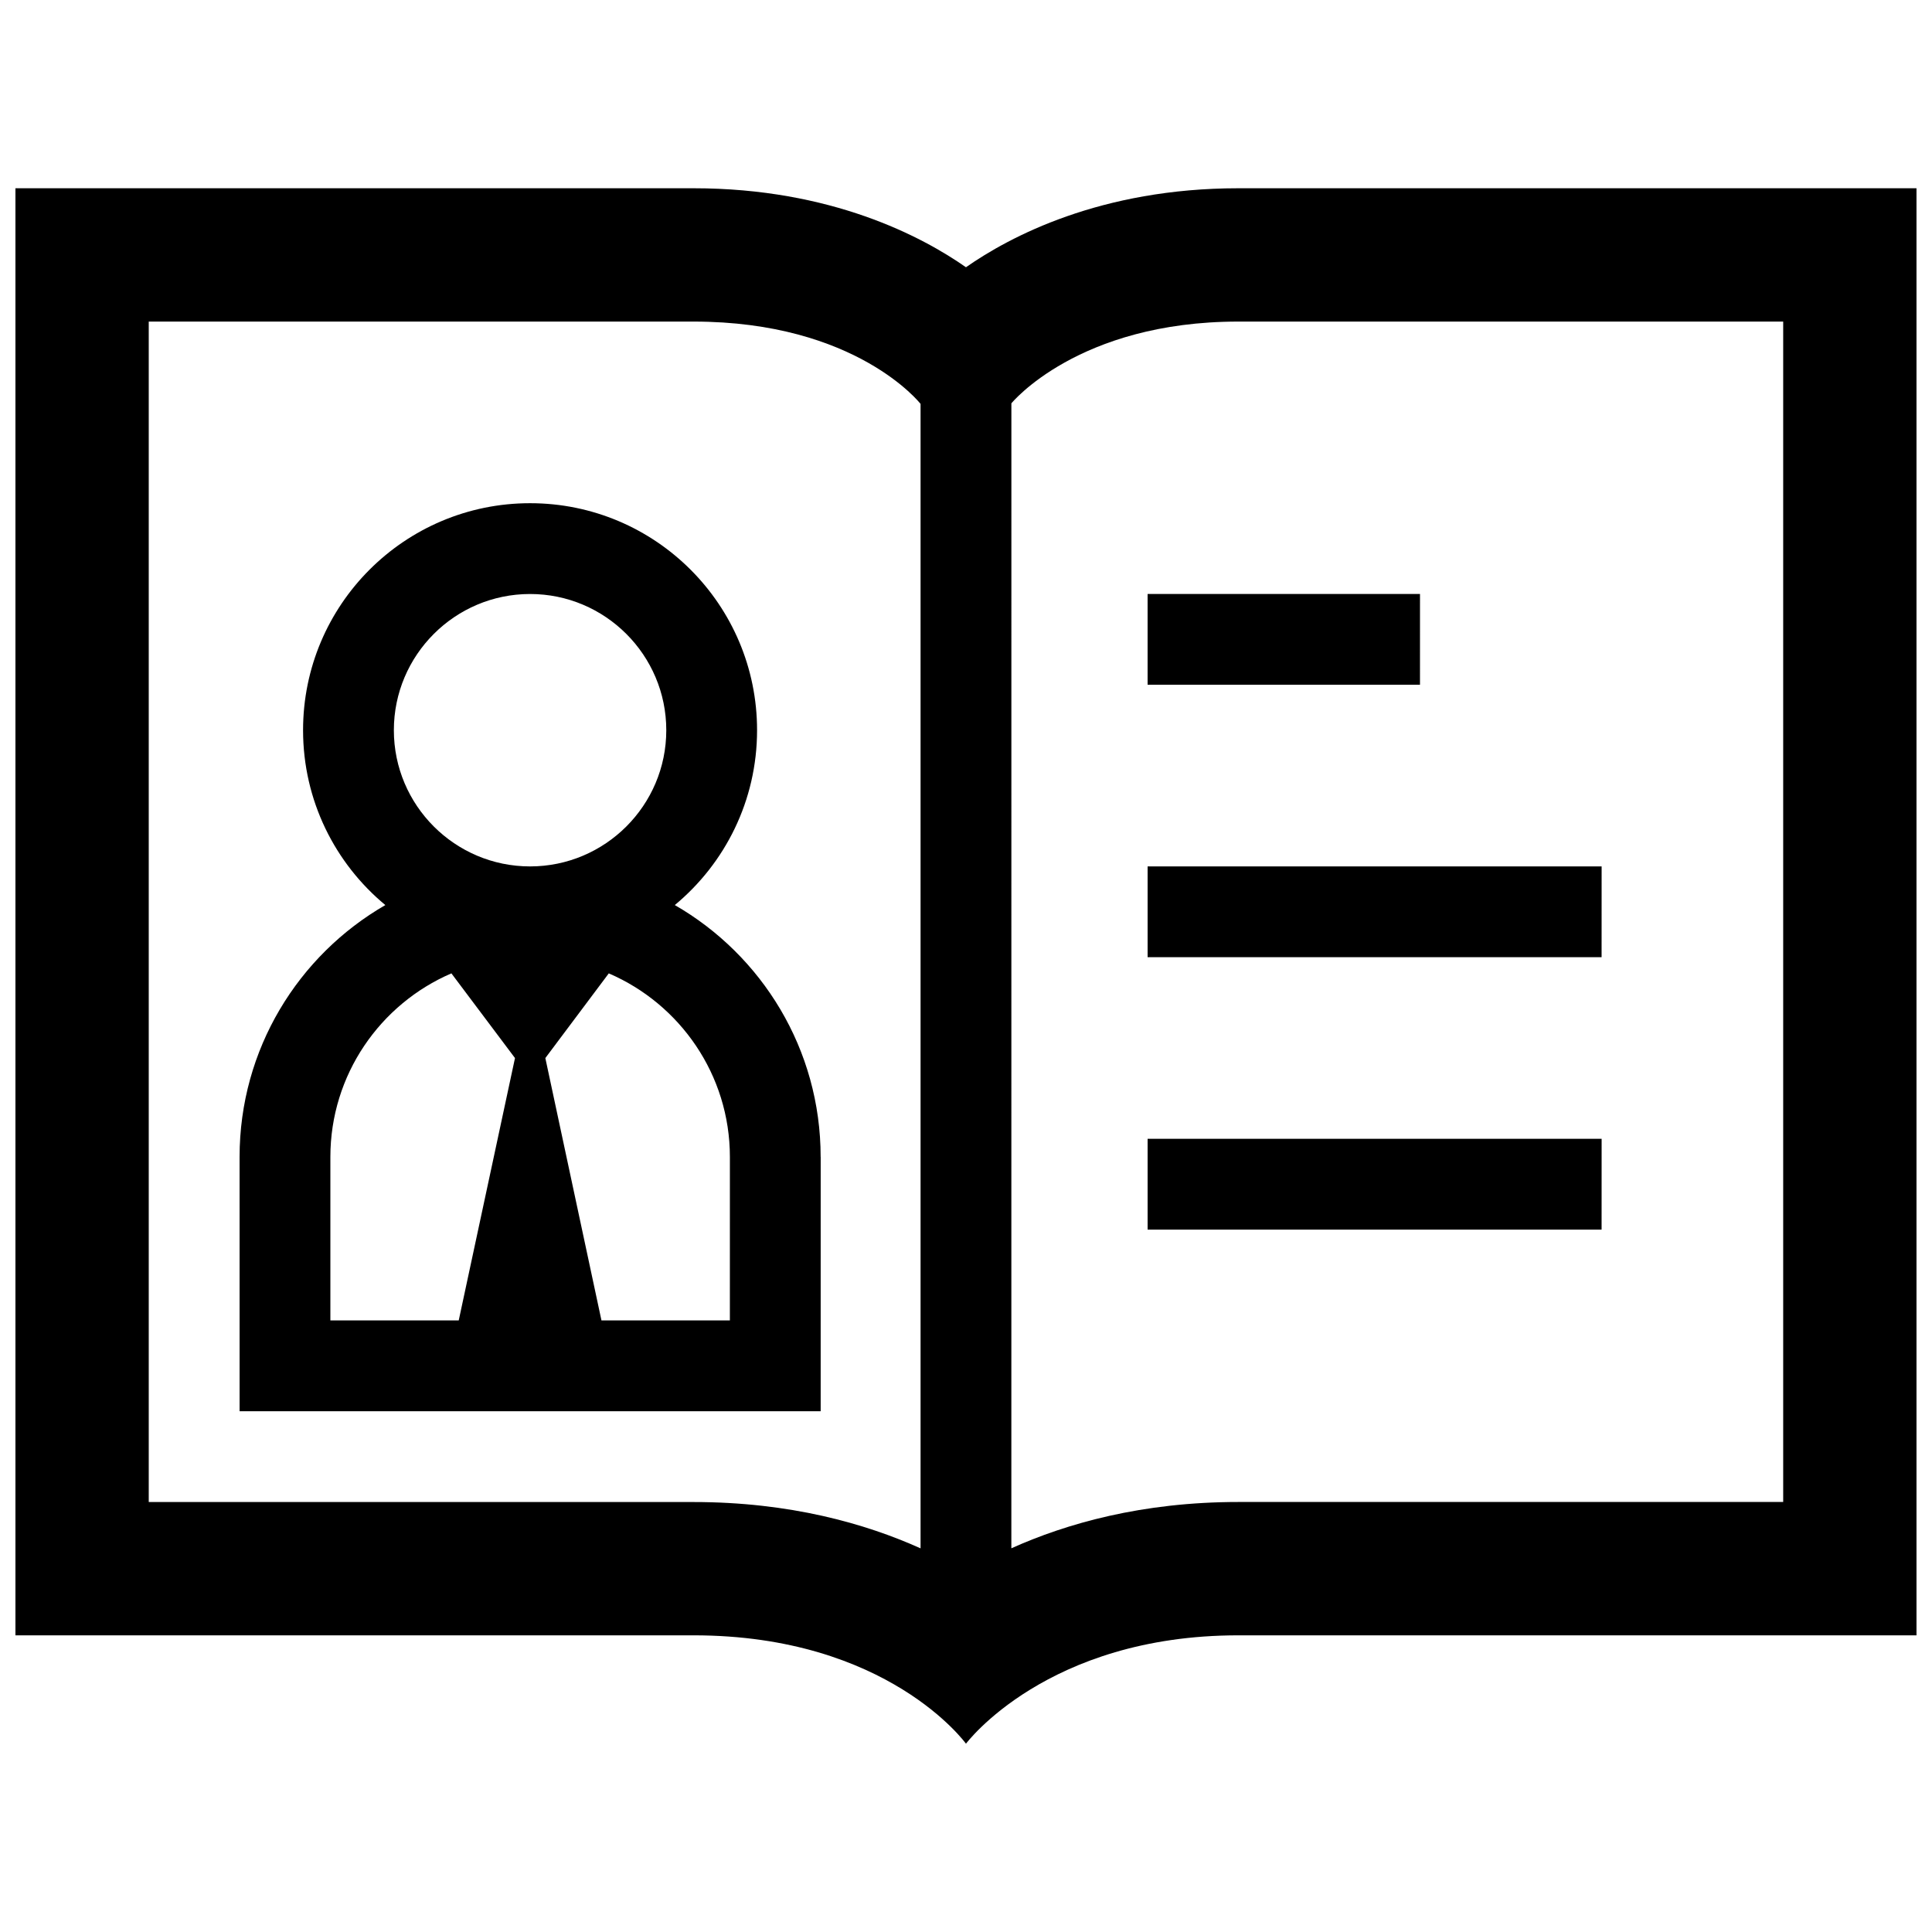 <?xml version="1.0" encoding="UTF-8"?>
<!-- Uploaded to: SVG Repo, www.svgrepo.com, Generator: SVG Repo Mixer Tools -->
<svg width="800px" height="800px" version="1.1" viewBox="144 144 512 512" xmlns="http://www.w3.org/2000/svg">
 <defs>
  <clipPath id="a">
   <path d="m148.09 193h503.81v414h-503.81z"/>
  </clipPath>
 </defs>
 <g clip-path="url(#a)">
  <path d="m472.18 193.89c-36.508 0-60.613 12.836-72.188 20.934-11.578-8.098-35.684-20.934-72.191-20.934h-179.71v383.49h179.71c51.531 0 72.191 28.719 72.191 28.719s21.41-28.719 72.188-28.719l179.71 0.004v-383.49zm-60.152 57s17.637-21.668 60.156-21.668h144.38v312.82h-144.39c-25.559 0-45.578 5.719-60.156 12.273zm-228.61-21.668h144.38c43.172 0 60.16 21.816 60.16 21.816v303.29c-14.574-6.555-34.598-12.273-60.16-12.273l-144.38-0.004zm385.02 168.45h-120.31v-24.062h120.32zm-48.129-72.203h-72.184v-24.062h72.188zm48.129 144.39h-120.31v-24.062h120.32zm-206.96-19.258c0-28.547-15.559-53.453-38.648-66.75 13.316-11.035 21.801-27.695 21.801-46.34 0-33.227-26.934-60.156-60.16-60.156-33.227 0-60.156 26.93-60.156 60.156 0 18.652 8.484 35.312 21.805 46.344-23.078 13.301-38.629 38.203-38.629 66.746l0.004 67.387h153.99l0.004-67.387zm-95.91 43.324h-34.016v-43.324c0-21.785 13.227-40.543 32.074-48.648l16.852 22.445zm-17.191-156.41c0-19.906 16.191-36.098 36.098-36.098s36.098 16.191 36.098 36.098-16.191 36.094-36.098 36.094-36.098-16.191-36.098-36.094zm89.043 156.41h-34.027l-14.871-69.527 16.812-22.441c18.852 8.105 32.094 26.859 32.094 48.645l-0.004 43.324z"/>
 </g>
</svg>
